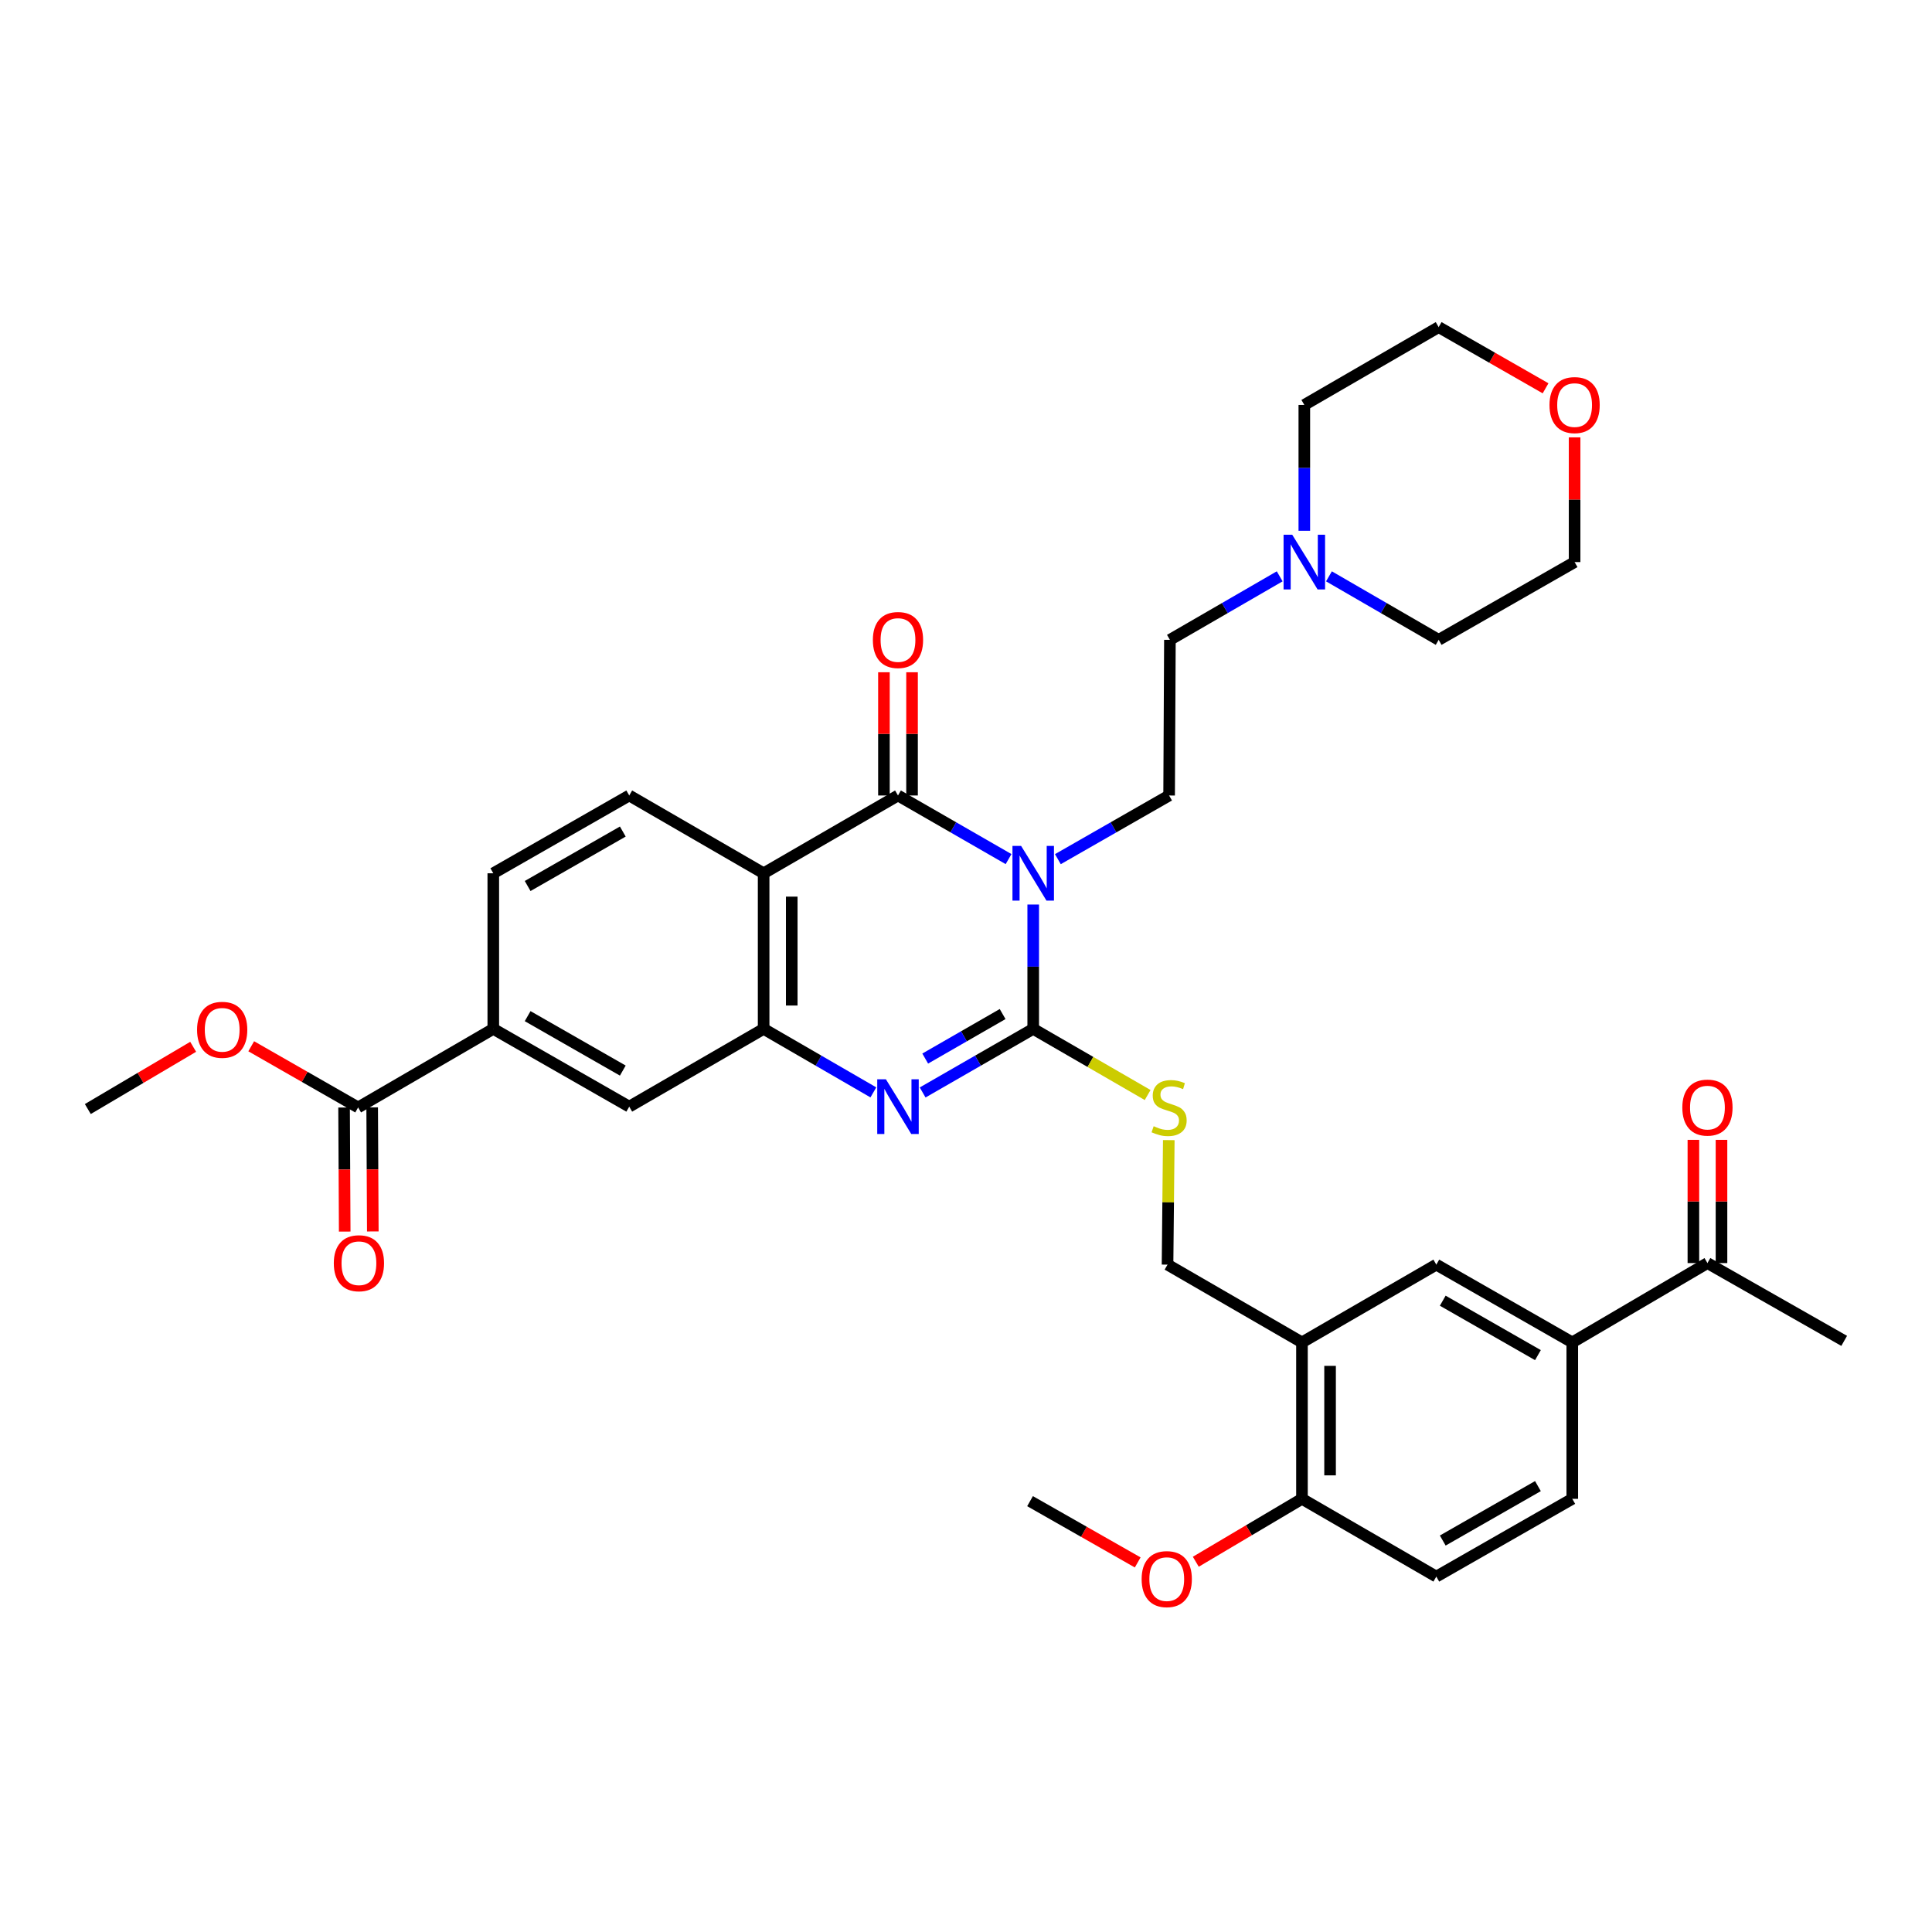 <?xml version='1.0' encoding='iso-8859-1'?>
<svg version='1.1' baseProfile='full'
              xmlns='http://www.w3.org/2000/svg'
                      xmlns:rdkit='http://www.rdkit.org/xml'
                      xmlns:xlink='http://www.w3.org/1999/xlink'
                  xml:space='preserve'
width='1000px' height='1000px' viewBox='0 0 1000 1000'>
<!-- END OF HEADER -->
<rect style='opacity:1.0;fill:#FFFFFF;stroke:none' width='1000' height='1000' x='0' y='0'> </rect>
<path class='bond-0' d='M 534.79,468.184 L 534.79,500.363' style='fill:none;fill-rule:evenodd;stroke:#0000FF;stroke-width:6px;stroke-linecap:butt;stroke-linejoin:miter;stroke-opacity:1' />
<path class='bond-0' d='M 534.79,500.363 L 534.79,532.542' style='fill:none;fill-rule:evenodd;stroke:#000000;stroke-width:6px;stroke-linecap:butt;stroke-linejoin:miter;stroke-opacity:1' />
<path class='bond-1' d='M 522.032,444.671 L 493.415,428.206' style='fill:none;fill-rule:evenodd;stroke:#0000FF;stroke-width:6px;stroke-linecap:butt;stroke-linejoin:miter;stroke-opacity:1' />
<path class='bond-1' d='M 493.415,428.206 L 464.797,411.742' style='fill:none;fill-rule:evenodd;stroke:#000000;stroke-width:6px;stroke-linecap:butt;stroke-linejoin:miter;stroke-opacity:1' />
<path class='bond-5' d='M 547.557,444.703 L 576.344,428.222' style='fill:none;fill-rule:evenodd;stroke:#0000FF;stroke-width:6px;stroke-linecap:butt;stroke-linejoin:miter;stroke-opacity:1' />
<path class='bond-5' d='M 576.344,428.222 L 605.131,411.742' style='fill:none;fill-rule:evenodd;stroke:#000000;stroke-width:6px;stroke-linecap:butt;stroke-linejoin:miter;stroke-opacity:1' />
<path class='bond-2' d='M 534.79,532.542 L 506.173,549' style='fill:none;fill-rule:evenodd;stroke:#000000;stroke-width:6px;stroke-linecap:butt;stroke-linejoin:miter;stroke-opacity:1' />
<path class='bond-2' d='M 506.173,549 L 477.556,565.458' style='fill:none;fill-rule:evenodd;stroke:#0000FF;stroke-width:6px;stroke-linecap:butt;stroke-linejoin:miter;stroke-opacity:1' />
<path class='bond-2' d='M 518.953,524.87 L 498.921,536.39' style='fill:none;fill-rule:evenodd;stroke:#000000;stroke-width:6px;stroke-linecap:butt;stroke-linejoin:miter;stroke-opacity:1' />
<path class='bond-2' d='M 498.921,536.39 L 478.889,547.911' style='fill:none;fill-rule:evenodd;stroke:#0000FF;stroke-width:6px;stroke-linecap:butt;stroke-linejoin:miter;stroke-opacity:1' />
<path class='bond-6' d='M 534.79,532.542 L 564.405,549.663' style='fill:none;fill-rule:evenodd;stroke:#000000;stroke-width:6px;stroke-linecap:butt;stroke-linejoin:miter;stroke-opacity:1' />
<path class='bond-6' d='M 564.405,549.663 L 594.019,566.784' style='fill:none;fill-rule:evenodd;stroke:#CCCC00;stroke-width:6px;stroke-linecap:butt;stroke-linejoin:miter;stroke-opacity:1' />
<path class='bond-3' d='M 464.797,411.742 L 395.257,452.011' style='fill:none;fill-rule:evenodd;stroke:#000000;stroke-width:6px;stroke-linecap:butt;stroke-linejoin:miter;stroke-opacity:1' />
<path class='bond-15' d='M 472.071,411.742 L 472.071,379.851' style='fill:none;fill-rule:evenodd;stroke:#000000;stroke-width:6px;stroke-linecap:butt;stroke-linejoin:miter;stroke-opacity:1' />
<path class='bond-15' d='M 472.071,379.851 L 472.071,347.96' style='fill:none;fill-rule:evenodd;stroke:#FF0000;stroke-width:6px;stroke-linecap:butt;stroke-linejoin:miter;stroke-opacity:1' />
<path class='bond-15' d='M 457.524,411.742 L 457.524,379.851' style='fill:none;fill-rule:evenodd;stroke:#000000;stroke-width:6px;stroke-linecap:butt;stroke-linejoin:miter;stroke-opacity:1' />
<path class='bond-15' d='M 457.524,379.851 L 457.524,347.96' style='fill:none;fill-rule:evenodd;stroke:#FF0000;stroke-width:6px;stroke-linecap:butt;stroke-linejoin:miter;stroke-opacity:1' />
<path class='bond-35' d='M 452.049,565.416 L 423.653,548.979' style='fill:none;fill-rule:evenodd;stroke:#0000FF;stroke-width:6px;stroke-linecap:butt;stroke-linejoin:miter;stroke-opacity:1' />
<path class='bond-35' d='M 423.653,548.979 L 395.257,532.542' style='fill:none;fill-rule:evenodd;stroke:#000000;stroke-width:6px;stroke-linecap:butt;stroke-linejoin:miter;stroke-opacity:1' />
<path class='bond-4' d='M 395.257,452.011 L 395.257,532.542' style='fill:none;fill-rule:evenodd;stroke:#000000;stroke-width:6px;stroke-linecap:butt;stroke-linejoin:miter;stroke-opacity:1' />
<path class='bond-4' d='M 409.804,464.091 L 409.804,520.463' style='fill:none;fill-rule:evenodd;stroke:#000000;stroke-width:6px;stroke-linecap:butt;stroke-linejoin:miter;stroke-opacity:1' />
<path class='bond-10' d='M 395.257,452.011 L 325.693,411.742' style='fill:none;fill-rule:evenodd;stroke:#000000;stroke-width:6px;stroke-linecap:butt;stroke-linejoin:miter;stroke-opacity:1' />
<path class='bond-9' d='M 395.257,532.542 L 325.693,572.796' style='fill:none;fill-rule:evenodd;stroke:#000000;stroke-width:6px;stroke-linecap:butt;stroke-linejoin:miter;stroke-opacity:1' />
<path class='bond-22' d='M 605.131,411.742 L 605.543,331.186' style='fill:none;fill-rule:evenodd;stroke:#000000;stroke-width:6px;stroke-linecap:butt;stroke-linejoin:miter;stroke-opacity:1' />
<path class='bond-17' d='M 604.961,590.122 L 604.638,622.346' style='fill:none;fill-rule:evenodd;stroke:#CCCC00;stroke-width:6px;stroke-linecap:butt;stroke-linejoin:miter;stroke-opacity:1' />
<path class='bond-17' d='M 604.638,622.346 L 604.314,654.571' style='fill:none;fill-rule:evenodd;stroke:#000000;stroke-width:6px;stroke-linecap:butt;stroke-linejoin:miter;stroke-opacity:1' />
<path class='bond-7' d='M 673.895,694.824 L 604.314,654.571' style='fill:none;fill-rule:evenodd;stroke:#000000;stroke-width:6px;stroke-linecap:butt;stroke-linejoin:miter;stroke-opacity:1' />
<path class='bond-13' d='M 673.895,694.824 L 743.435,654.571' style='fill:none;fill-rule:evenodd;stroke:#000000;stroke-width:6px;stroke-linecap:butt;stroke-linejoin:miter;stroke-opacity:1' />
<path class='bond-18' d='M 673.895,694.824 L 673.895,775.792' style='fill:none;fill-rule:evenodd;stroke:#000000;stroke-width:6px;stroke-linecap:butt;stroke-linejoin:miter;stroke-opacity:1' />
<path class='bond-18' d='M 688.442,706.97 L 688.442,763.647' style='fill:none;fill-rule:evenodd;stroke:#000000;stroke-width:6px;stroke-linecap:butt;stroke-linejoin:miter;stroke-opacity:1' />
<path class='bond-8' d='M 185.368,573.208 L 255.328,532.542' style='fill:none;fill-rule:evenodd;stroke:#000000;stroke-width:6px;stroke-linecap:butt;stroke-linejoin:miter;stroke-opacity:1' />
<path class='bond-20' d='M 178.094,573.245 L 178.259,605.356' style='fill:none;fill-rule:evenodd;stroke:#000000;stroke-width:6px;stroke-linecap:butt;stroke-linejoin:miter;stroke-opacity:1' />
<path class='bond-20' d='M 178.259,605.356 L 178.423,637.466' style='fill:none;fill-rule:evenodd;stroke:#FF0000;stroke-width:6px;stroke-linecap:butt;stroke-linejoin:miter;stroke-opacity:1' />
<path class='bond-20' d='M 192.641,573.17 L 192.805,605.281' style='fill:none;fill-rule:evenodd;stroke:#000000;stroke-width:6px;stroke-linecap:butt;stroke-linejoin:miter;stroke-opacity:1' />
<path class='bond-20' d='M 192.805,605.281 L 192.969,637.392' style='fill:none;fill-rule:evenodd;stroke:#FF0000;stroke-width:6px;stroke-linecap:butt;stroke-linejoin:miter;stroke-opacity:1' />
<path class='bond-26' d='M 185.368,573.208 L 157.699,557.376' style='fill:none;fill-rule:evenodd;stroke:#000000;stroke-width:6px;stroke-linecap:butt;stroke-linejoin:miter;stroke-opacity:1' />
<path class='bond-26' d='M 157.699,557.376 L 130.03,541.544' style='fill:none;fill-rule:evenodd;stroke:#FF0000;stroke-width:6px;stroke-linecap:butt;stroke-linejoin:miter;stroke-opacity:1' />
<path class='bond-37' d='M 325.693,572.796 L 255.328,532.542' style='fill:none;fill-rule:evenodd;stroke:#000000;stroke-width:6px;stroke-linecap:butt;stroke-linejoin:miter;stroke-opacity:1' />
<path class='bond-37' d='M 322.361,554.131 L 273.106,525.954' style='fill:none;fill-rule:evenodd;stroke:#000000;stroke-width:6px;stroke-linecap:butt;stroke-linejoin:miter;stroke-opacity:1' />
<path class='bond-19' d='M 325.693,411.742 L 255.328,452.011' style='fill:none;fill-rule:evenodd;stroke:#000000;stroke-width:6px;stroke-linecap:butt;stroke-linejoin:miter;stroke-opacity:1' />
<path class='bond-19' d='M 322.363,430.407 L 273.108,458.596' style='fill:none;fill-rule:evenodd;stroke:#000000;stroke-width:6px;stroke-linecap:butt;stroke-linejoin:miter;stroke-opacity:1' />
<path class='bond-11' d='M 255.328,532.542 L 255.328,452.011' style='fill:none;fill-rule:evenodd;stroke:#000000;stroke-width:6px;stroke-linecap:butt;stroke-linejoin:miter;stroke-opacity:1' />
<path class='bond-12' d='M 813.808,694.824 L 743.435,654.571' style='fill:none;fill-rule:evenodd;stroke:#000000;stroke-width:6px;stroke-linecap:butt;stroke-linejoin:miter;stroke-opacity:1' />
<path class='bond-12' d='M 796.03,701.413 L 746.769,673.236' style='fill:none;fill-rule:evenodd;stroke:#000000;stroke-width:6px;stroke-linecap:butt;stroke-linejoin:miter;stroke-opacity:1' />
<path class='bond-16' d='M 813.808,694.824 L 883.769,653.763' style='fill:none;fill-rule:evenodd;stroke:#000000;stroke-width:6px;stroke-linecap:butt;stroke-linejoin:miter;stroke-opacity:1' />
<path class='bond-38' d='M 813.808,694.824 L 813.808,775.792' style='fill:none;fill-rule:evenodd;stroke:#000000;stroke-width:6px;stroke-linecap:butt;stroke-linejoin:miter;stroke-opacity:1' />
<path class='bond-14' d='M 662.366,298.31 L 633.954,314.748' style='fill:none;fill-rule:evenodd;stroke:#0000FF;stroke-width:6px;stroke-linecap:butt;stroke-linejoin:miter;stroke-opacity:1' />
<path class='bond-14' d='M 633.954,314.748 L 605.543,331.186' style='fill:none;fill-rule:evenodd;stroke:#000000;stroke-width:6px;stroke-linecap:butt;stroke-linejoin:miter;stroke-opacity:1' />
<path class='bond-28' d='M 675.115,274.739 L 675.115,242.163' style='fill:none;fill-rule:evenodd;stroke:#0000FF;stroke-width:6px;stroke-linecap:butt;stroke-linejoin:miter;stroke-opacity:1' />
<path class='bond-28' d='M 675.115,242.163 L 675.115,209.586' style='fill:none;fill-rule:evenodd;stroke:#000000;stroke-width:6px;stroke-linecap:butt;stroke-linejoin:miter;stroke-opacity:1' />
<path class='bond-29' d='M 687.864,298.313 L 716.256,314.75' style='fill:none;fill-rule:evenodd;stroke:#0000FF;stroke-width:6px;stroke-linecap:butt;stroke-linejoin:miter;stroke-opacity:1' />
<path class='bond-29' d='M 716.256,314.75 L 744.648,331.186' style='fill:none;fill-rule:evenodd;stroke:#000000;stroke-width:6px;stroke-linecap:butt;stroke-linejoin:miter;stroke-opacity:1' />
<path class='bond-23' d='M 891.042,653.763 L 891.042,621.872' style='fill:none;fill-rule:evenodd;stroke:#000000;stroke-width:6px;stroke-linecap:butt;stroke-linejoin:miter;stroke-opacity:1' />
<path class='bond-23' d='M 891.042,621.872 L 891.042,589.982' style='fill:none;fill-rule:evenodd;stroke:#FF0000;stroke-width:6px;stroke-linecap:butt;stroke-linejoin:miter;stroke-opacity:1' />
<path class='bond-23' d='M 876.495,653.763 L 876.495,621.872' style='fill:none;fill-rule:evenodd;stroke:#000000;stroke-width:6px;stroke-linecap:butt;stroke-linejoin:miter;stroke-opacity:1' />
<path class='bond-23' d='M 876.495,621.872 L 876.495,589.982' style='fill:none;fill-rule:evenodd;stroke:#FF0000;stroke-width:6px;stroke-linecap:butt;stroke-linejoin:miter;stroke-opacity:1' />
<path class='bond-32' d='M 883.769,653.763 L 954.545,694.032' style='fill:none;fill-rule:evenodd;stroke:#000000;stroke-width:6px;stroke-linecap:butt;stroke-linejoin:miter;stroke-opacity:1' />
<path class='bond-24' d='M 673.895,775.792 L 743.435,816.045' style='fill:none;fill-rule:evenodd;stroke:#000000;stroke-width:6px;stroke-linecap:butt;stroke-linejoin:miter;stroke-opacity:1' />
<path class='bond-27' d='M 673.895,775.792 L 646.42,792.074' style='fill:none;fill-rule:evenodd;stroke:#000000;stroke-width:6px;stroke-linecap:butt;stroke-linejoin:miter;stroke-opacity:1' />
<path class='bond-27' d='M 646.42,792.074 L 618.944,808.356' style='fill:none;fill-rule:evenodd;stroke:#FF0000;stroke-width:6px;stroke-linecap:butt;stroke-linejoin:miter;stroke-opacity:1' />
<path class='bond-21' d='M 813.808,775.792 L 743.435,816.045' style='fill:none;fill-rule:evenodd;stroke:#000000;stroke-width:6px;stroke-linecap:butt;stroke-linejoin:miter;stroke-opacity:1' />
<path class='bond-21' d='M 796.03,769.203 L 746.769,797.38' style='fill:none;fill-rule:evenodd;stroke:#000000;stroke-width:6px;stroke-linecap:butt;stroke-linejoin:miter;stroke-opacity:1' />
<path class='bond-25' d='M 815.012,226.38 L 815.012,258.656' style='fill:none;fill-rule:evenodd;stroke:#FF0000;stroke-width:6px;stroke-linecap:butt;stroke-linejoin:miter;stroke-opacity:1' />
<path class='bond-25' d='M 815.012,258.656 L 815.012,290.933' style='fill:none;fill-rule:evenodd;stroke:#000000;stroke-width:6px;stroke-linecap:butt;stroke-linejoin:miter;stroke-opacity:1' />
<path class='bond-36' d='M 799.985,200.986 L 772.317,185.151' style='fill:none;fill-rule:evenodd;stroke:#FF0000;stroke-width:6px;stroke-linecap:butt;stroke-linejoin:miter;stroke-opacity:1' />
<path class='bond-36' d='M 772.317,185.151 L 744.648,169.316' style='fill:none;fill-rule:evenodd;stroke:#000000;stroke-width:6px;stroke-linecap:butt;stroke-linejoin:miter;stroke-opacity:1' />
<path class='bond-33' d='M 99.983,541.821 L 72.719,557.93' style='fill:none;fill-rule:evenodd;stroke:#FF0000;stroke-width:6px;stroke-linecap:butt;stroke-linejoin:miter;stroke-opacity:1' />
<path class='bond-33' d='M 72.719,557.93 L 45.455,574.04' style='fill:none;fill-rule:evenodd;stroke:#000000;stroke-width:6px;stroke-linecap:butt;stroke-linejoin:miter;stroke-opacity:1' />
<path class='bond-34' d='M 588.875,808.709 L 561.012,792.852' style='fill:none;fill-rule:evenodd;stroke:#FF0000;stroke-width:6px;stroke-linecap:butt;stroke-linejoin:miter;stroke-opacity:1' />
<path class='bond-34' d='M 561.012,792.852 L 533.15,776.996' style='fill:none;fill-rule:evenodd;stroke:#000000;stroke-width:6px;stroke-linecap:butt;stroke-linejoin:miter;stroke-opacity:1' />
<path class='bond-31' d='M 675.115,209.586 L 744.648,169.316' style='fill:none;fill-rule:evenodd;stroke:#000000;stroke-width:6px;stroke-linecap:butt;stroke-linejoin:miter;stroke-opacity:1' />
<path class='bond-30' d='M 744.648,331.186 L 815.012,290.933' style='fill:none;fill-rule:evenodd;stroke:#000000;stroke-width:6px;stroke-linecap:butt;stroke-linejoin:miter;stroke-opacity:1' />
<path  class='atom-0' d='M 528.53 437.851
L 537.81 452.851
Q 538.73 454.331, 540.21 457.011
Q 541.69 459.691, 541.77 459.851
L 541.77 437.851
L 545.53 437.851
L 545.53 466.171
L 541.65 466.171
L 531.69 449.771
Q 530.53 447.851, 529.29 445.651
Q 528.09 443.451, 527.73 442.771
L 527.73 466.171
L 524.05 466.171
L 524.05 437.851
L 528.53 437.851
' fill='#0000FF'/>
<path  class='atom-3' d='M 458.537 558.636
L 467.817 573.636
Q 468.737 575.116, 470.217 577.796
Q 471.697 580.476, 471.777 580.636
L 471.777 558.636
L 475.537 558.636
L 475.537 586.956
L 471.657 586.956
L 461.697 570.556
Q 460.537 568.636, 459.297 566.436
Q 458.097 564.236, 457.737 563.556
L 457.737 586.956
L 454.057 586.956
L 454.057 558.636
L 458.537 558.636
' fill='#0000FF'/>
<path  class='atom-7' d='M 597.131 582.928
Q 597.451 583.048, 598.771 583.608
Q 600.091 584.168, 601.531 584.528
Q 603.011 584.848, 604.451 584.848
Q 607.131 584.848, 608.691 583.568
Q 610.251 582.248, 610.251 579.968
Q 610.251 578.408, 609.451 577.448
Q 608.691 576.488, 607.491 575.968
Q 606.291 575.448, 604.291 574.848
Q 601.771 574.088, 600.251 573.368
Q 598.771 572.648, 597.691 571.128
Q 596.651 569.608, 596.651 567.048
Q 596.651 563.488, 599.051 561.288
Q 601.491 559.088, 606.291 559.088
Q 609.571 559.088, 613.291 560.648
L 612.371 563.728
Q 608.971 562.328, 606.411 562.328
Q 603.651 562.328, 602.131 563.488
Q 600.611 564.608, 600.651 566.568
Q 600.651 568.088, 601.411 569.008
Q 602.211 569.928, 603.331 570.448
Q 604.491 570.968, 606.411 571.568
Q 608.971 572.368, 610.491 573.168
Q 612.011 573.968, 613.091 575.608
Q 614.211 577.208, 614.211 579.968
Q 614.211 583.888, 611.571 586.008
Q 608.971 588.088, 604.611 588.088
Q 602.091 588.088, 600.171 587.528
Q 598.291 587.008, 596.051 586.088
L 597.131 582.928
' fill='#CCCC00'/>
<path  class='atom-15' d='M 668.855 276.773
L 678.135 291.773
Q 679.055 293.253, 680.535 295.933
Q 682.015 298.613, 682.095 298.773
L 682.095 276.773
L 685.855 276.773
L 685.855 305.093
L 681.975 305.093
L 672.015 288.693
Q 670.855 286.773, 669.615 284.573
Q 668.415 282.373, 668.055 281.693
L 668.055 305.093
L 664.375 305.093
L 664.375 276.773
L 668.855 276.773
' fill='#0000FF'/>
<path  class='atom-16' d='M 451.797 331.266
Q 451.797 324.466, 455.157 320.666
Q 458.517 316.866, 464.797 316.866
Q 471.077 316.866, 474.437 320.666
Q 477.797 324.466, 477.797 331.266
Q 477.797 338.146, 474.397 342.066
Q 470.997 345.946, 464.797 345.946
Q 458.557 345.946, 455.157 342.066
Q 451.797 338.186, 451.797 331.266
M 464.797 342.746
Q 469.117 342.746, 471.437 339.866
Q 473.797 336.946, 473.797 331.266
Q 473.797 325.706, 471.437 322.906
Q 469.117 320.066, 464.797 320.066
Q 460.477 320.066, 458.117 322.866
Q 455.797 325.666, 455.797 331.266
Q 455.797 336.986, 458.117 339.866
Q 460.477 342.746, 464.797 342.746
' fill='#FF0000'/>
<path  class='atom-21' d='M 172.78 653.843
Q 172.78 647.043, 176.14 643.243
Q 179.5 639.443, 185.78 639.443
Q 192.06 639.443, 195.42 643.243
Q 198.78 647.043, 198.78 653.843
Q 198.78 660.723, 195.38 664.643
Q 191.98 668.523, 185.78 668.523
Q 179.54 668.523, 176.14 664.643
Q 172.78 660.763, 172.78 653.843
M 185.78 665.323
Q 190.1 665.323, 192.42 662.443
Q 194.78 659.523, 194.78 653.843
Q 194.78 648.283, 192.42 645.483
Q 190.1 642.643, 185.78 642.643
Q 181.46 642.643, 179.1 645.443
Q 176.78 648.243, 176.78 653.843
Q 176.78 659.563, 179.1 662.443
Q 181.46 665.323, 185.78 665.323
' fill='#FF0000'/>
<path  class='atom-24' d='M 870.769 573.288
Q 870.769 566.488, 874.129 562.688
Q 877.489 558.888, 883.769 558.888
Q 890.049 558.888, 893.409 562.688
Q 896.769 566.488, 896.769 573.288
Q 896.769 580.168, 893.369 584.088
Q 889.969 587.968, 883.769 587.968
Q 877.529 587.968, 874.129 584.088
Q 870.769 580.208, 870.769 573.288
M 883.769 584.768
Q 888.089 584.768, 890.409 581.888
Q 892.769 578.968, 892.769 573.288
Q 892.769 567.728, 890.409 564.928
Q 888.089 562.088, 883.769 562.088
Q 879.449 562.088, 877.089 564.888
Q 874.769 567.688, 874.769 573.288
Q 874.769 579.008, 877.089 581.888
Q 879.449 584.768, 883.769 584.768
' fill='#FF0000'/>
<path  class='atom-26' d='M 802.012 209.666
Q 802.012 202.866, 805.372 199.066
Q 808.732 195.266, 815.012 195.266
Q 821.292 195.266, 824.652 199.066
Q 828.012 202.866, 828.012 209.666
Q 828.012 216.546, 824.612 220.466
Q 821.212 224.346, 815.012 224.346
Q 808.772 224.346, 805.372 220.466
Q 802.012 216.586, 802.012 209.666
M 815.012 221.146
Q 819.332 221.146, 821.652 218.266
Q 824.012 215.346, 824.012 209.666
Q 824.012 204.106, 821.652 201.306
Q 819.332 198.466, 815.012 198.466
Q 810.692 198.466, 808.332 201.266
Q 806.012 204.066, 806.012 209.666
Q 806.012 215.386, 808.332 218.266
Q 810.692 221.146, 815.012 221.146
' fill='#FF0000'/>
<path  class='atom-27' d='M 102.003 533.026
Q 102.003 526.226, 105.363 522.426
Q 108.723 518.626, 115.003 518.626
Q 121.283 518.626, 124.643 522.426
Q 128.003 526.226, 128.003 533.026
Q 128.003 539.906, 124.603 543.826
Q 121.203 547.706, 115.003 547.706
Q 108.763 547.706, 105.363 543.826
Q 102.003 539.946, 102.003 533.026
M 115.003 544.506
Q 119.323 544.506, 121.643 541.626
Q 124.003 538.706, 124.003 533.026
Q 124.003 527.466, 121.643 524.666
Q 119.323 521.826, 115.003 521.826
Q 110.683 521.826, 108.323 524.626
Q 106.003 527.426, 106.003 533.026
Q 106.003 538.746, 108.323 541.626
Q 110.683 544.506, 115.003 544.506
' fill='#FF0000'/>
<path  class='atom-28' d='M 590.91 817.345
Q 590.91 810.545, 594.27 806.745
Q 597.63 802.945, 603.91 802.945
Q 610.19 802.945, 613.55 806.745
Q 616.91 810.545, 616.91 817.345
Q 616.91 824.225, 613.51 828.145
Q 610.11 832.025, 603.91 832.025
Q 597.67 832.025, 594.27 828.145
Q 590.91 824.265, 590.91 817.345
M 603.91 828.825
Q 608.23 828.825, 610.55 825.945
Q 612.91 823.025, 612.91 817.345
Q 612.91 811.785, 610.55 808.985
Q 608.23 806.145, 603.91 806.145
Q 599.59 806.145, 597.23 808.945
Q 594.91 811.745, 594.91 817.345
Q 594.91 823.065, 597.23 825.945
Q 599.59 828.825, 603.91 828.825
' fill='#FF0000'/>
</svg>
